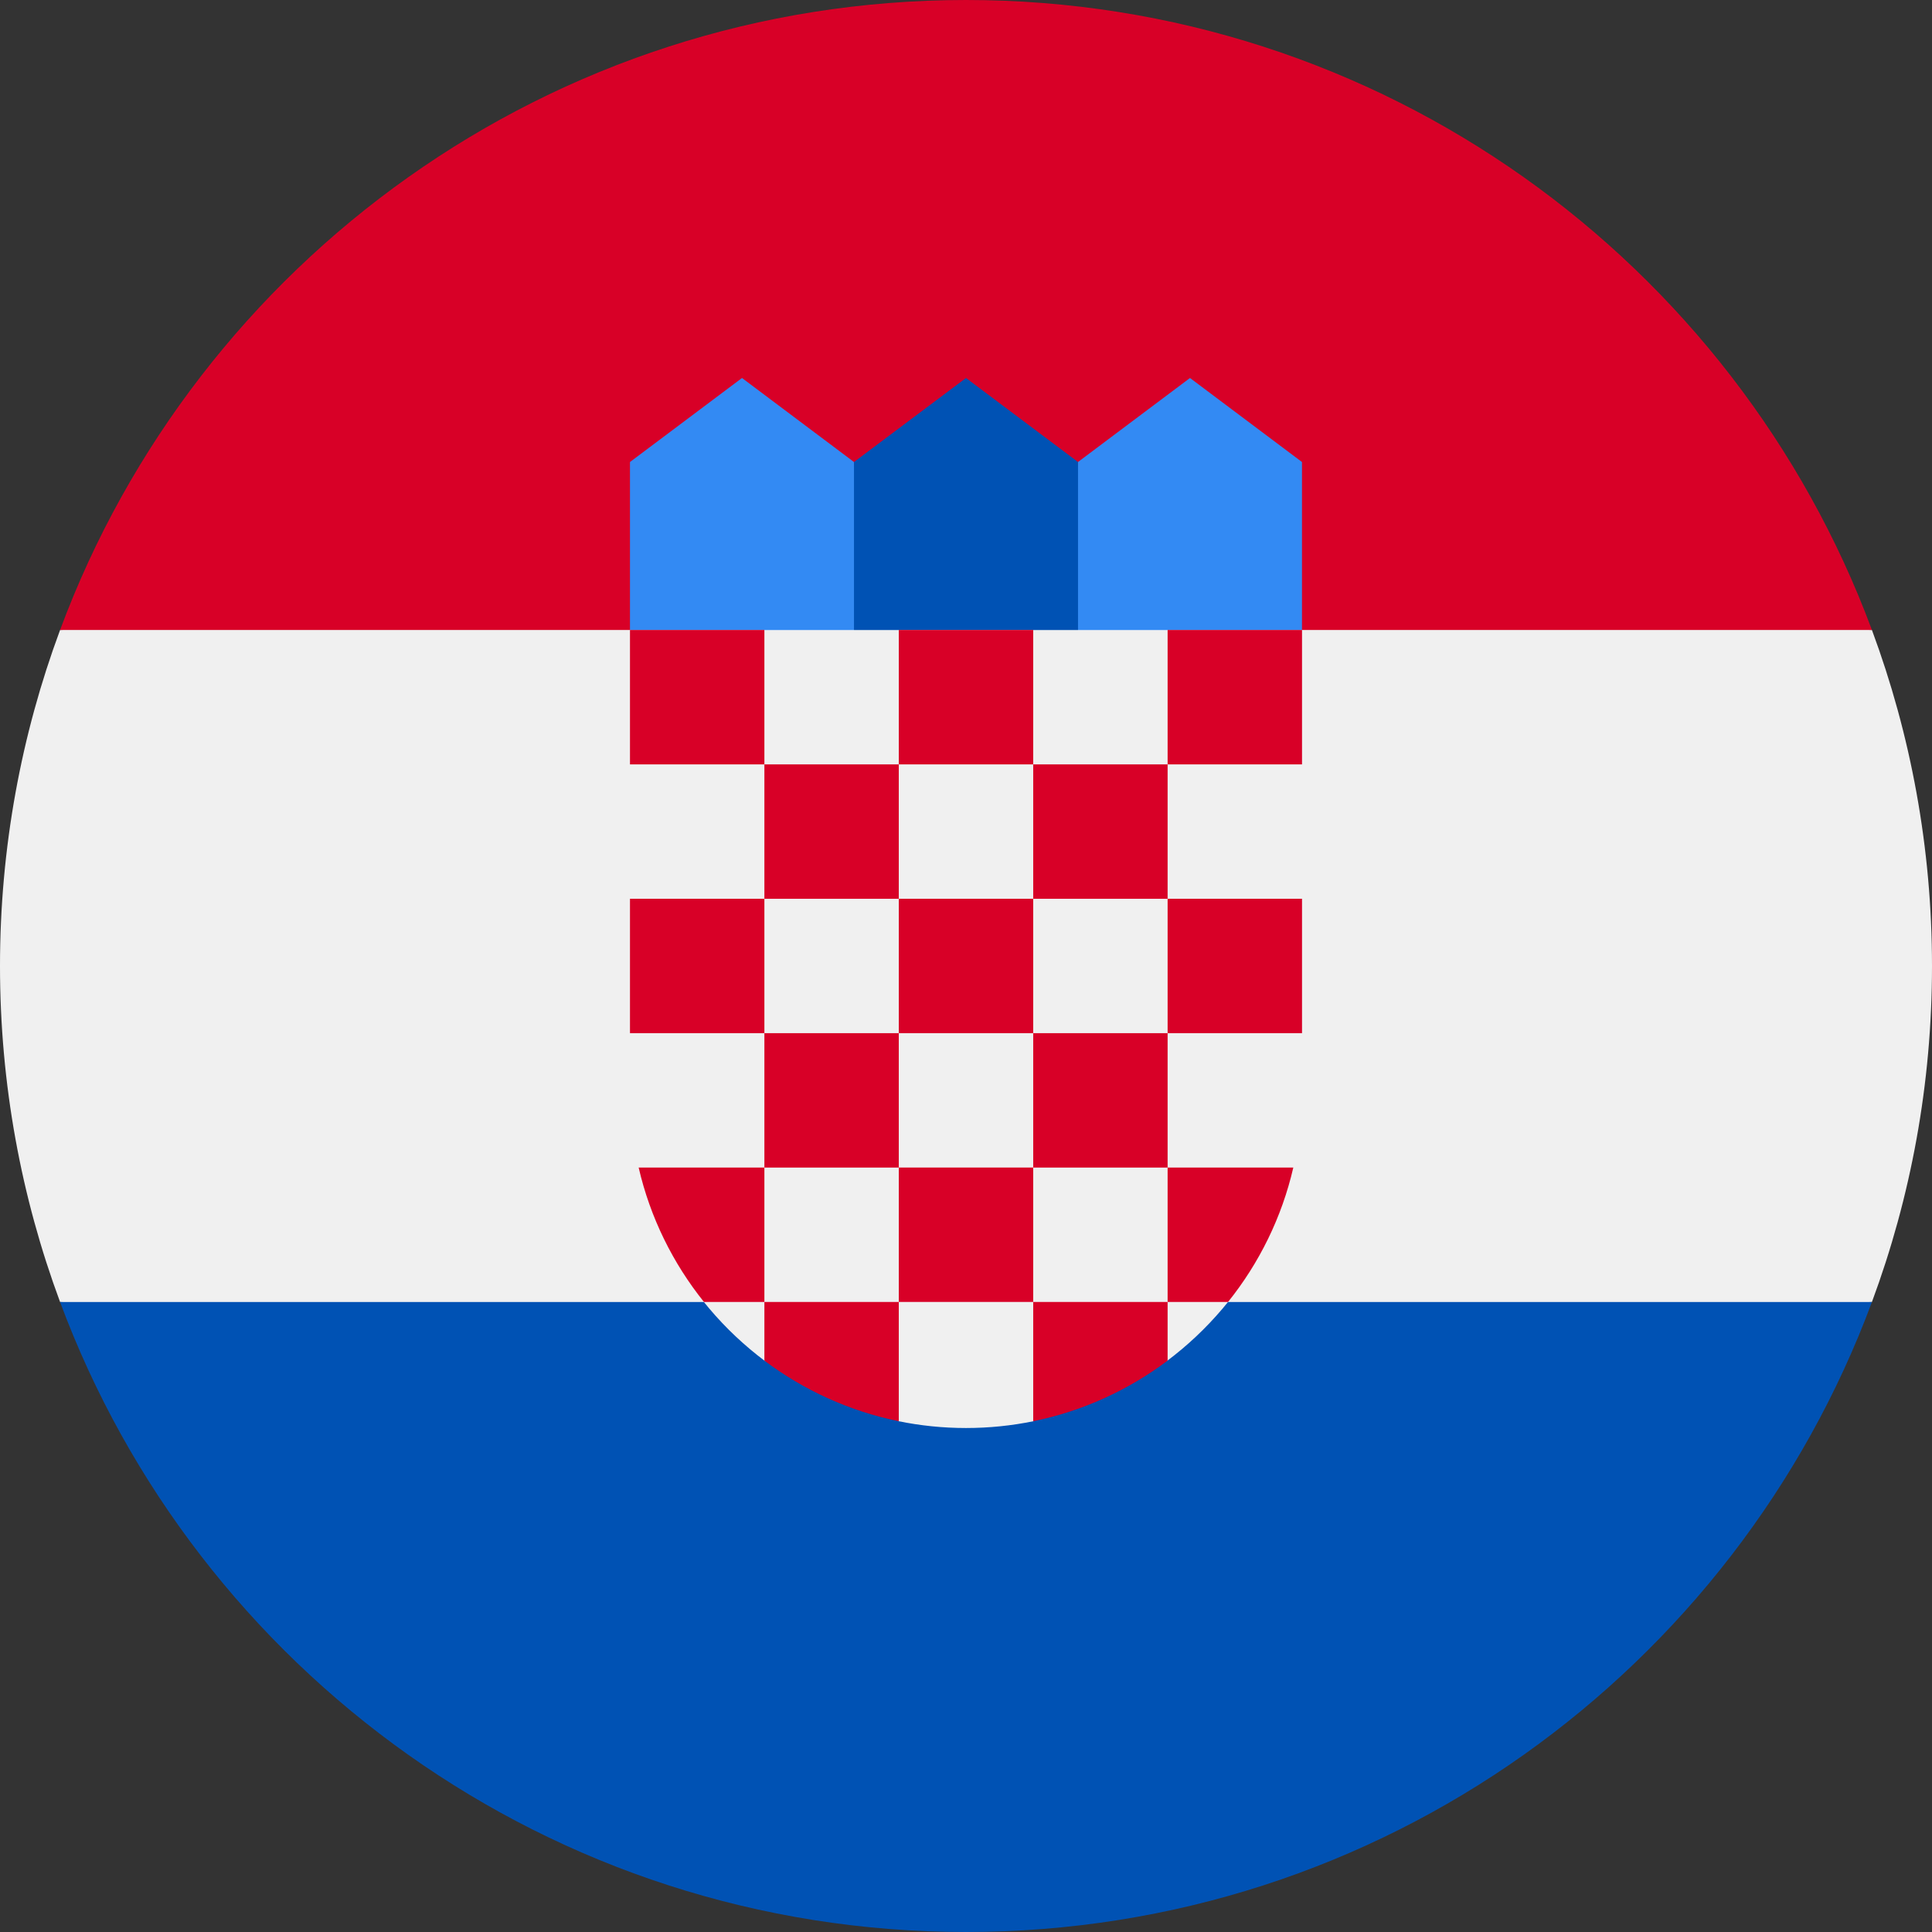 <?xml version="1.0" encoding="UTF-8"?>
<svg width="51px" height="51px" viewBox="0 0 51 51" version="1.1" xmlns="http://www.w3.org/2000/svg" xmlns:xlink="http://www.w3.org/1999/xlink">
    <rect x="0" y="0" width="51" height="51" fill="#333333" stroke="none"/>
    <!-- Generator: Sketch 63.1 (92452) - https://sketch.com -->
    <title>FLAGS/ CROATIA</title>
    <desc>Created with Sketch.</desc>
    <g id="FLAGS/-CROATIA" stroke="none" stroke-width="1" fill="none" fill-rule="evenodd">
        <g id="003-croatia" fill-rule="nonzero">
            <path d="M51,25.5 C51,22.381 50.439,19.393 49.414,16.63 L25.5,15.522 L1.586,16.63 C0.561,19.393 0,22.381 0,25.5 C0,28.619 0.561,31.607 1.586,34.37 L25.5,35.478 L49.414,34.37 C50.439,31.607 51,28.619 51,25.5 Z" id="Path" fill="#F0F0F0"></path>
            <path d="M25.5,51 C36.464,51 45.811,44.08 49.414,34.37 L1.586,34.37 C5.189,44.08 14.536,51 25.5,51 Z" id="Path" fill="#0052B4"></path>
            <path d="M1.586,16.63 L49.414,16.63 C45.811,6.92 36.464,0 25.5,0 C14.536,0 5.189,6.92 1.586,16.63 Z" id="Path" fill="#D80027"></path>
            <g id="Group" transform="translate(16.535, 9.961)" fill="#338AF3">
                <polygon id="Path" points="15.617 7.778 11.182 7.778 11.921 2.235 14.878 0.017 17.834 2.235 17.834 6.67"></polygon>
                <polygon id="Path" points="2.313 7.778 6.747 7.778 6.008 2.235 3.052 0.017 0.095 2.235 0.095 6.67"></polygon>
            </g>
            <polygon id="Path" fill="#0052B4" points="28.457 17.739 22.543 17.739 22.543 12.196 25.5 9.978 28.457 12.196"></polygon>
            <path d="M16.63,16.631 L16.63,28.826 C16.63,31.73 18.033,34.313 20.197,35.931 L21.749,35.543 L23.708,37.514 C24.287,37.633 24.886,37.696 25.5,37.696 C26.111,37.696 26.707,37.634 27.283,37.516 L29.519,35.654 L30.803,35.928 C32.966,34.309 34.37,31.729 34.37,28.826 L34.37,16.631 L16.63,16.631 Z" id="Path" fill="#F0F0F0"></path>
            <g id="Group" transform="translate(16.535, 16.535)" fill="#D80027">
                <rect id="Rectangle" x="0.095" y="0.095" width="3.548" height="3.548"></rect>
                <rect id="Rectangle" x="7.191" y="0.095" width="3.548" height="3.548"></rect>
                <rect id="Rectangle" x="14.287" y="0.095" width="3.548" height="3.548"></rect>
                <rect id="Rectangle" x="3.643" y="3.643" width="3.548" height="3.548"></rect>
                <rect id="Rectangle" x="10.739" y="3.643" width="3.548" height="3.548"></rect>
                <rect id="Rectangle" x="0.095" y="7.19" width="3.548" height="3.548"></rect>
                <rect id="Rectangle" x="3.643" y="10.738" width="3.548" height="3.548"></rect>
                <rect id="Rectangle" x="7.191" y="7.19" width="3.548" height="3.548"></rect>
                <rect id="Rectangle" x="14.287" y="7.19" width="3.548" height="3.548"></rect>
                <rect id="Rectangle" x="10.739" y="10.738" width="3.548" height="3.548"></rect>
                <rect id="Rectangle" x="7.191" y="14.285" width="3.548" height="3.548"></rect>
                <path d="M3.643,14.286 L0.324,14.286 C0.629,15.605 1.227,16.811 2.048,17.834 L3.643,17.834 L3.643,14.286 L3.643,14.286 Z" id="Path"></path>
                <path d="M14.287,17.834 L15.882,17.834 C16.703,16.811 17.301,15.605 17.605,14.286 L14.287,14.286 L14.287,17.834 L14.287,17.834 Z" id="Path"></path>
                <path d="M3.643,17.834 L3.643,19.382 C4.675,20.158 5.881,20.715 7.191,20.982 L7.191,17.834 L3.643,17.834 L3.643,17.834 Z" id="Path"></path>
                <path d="M10.739,17.834 L10.739,20.982 C12.049,20.715 13.255,20.158 14.287,19.382 L14.287,17.834 L10.739,17.834 L10.739,17.834 Z" id="Path"></path>
            </g>
        </g>
    </g>
</svg>